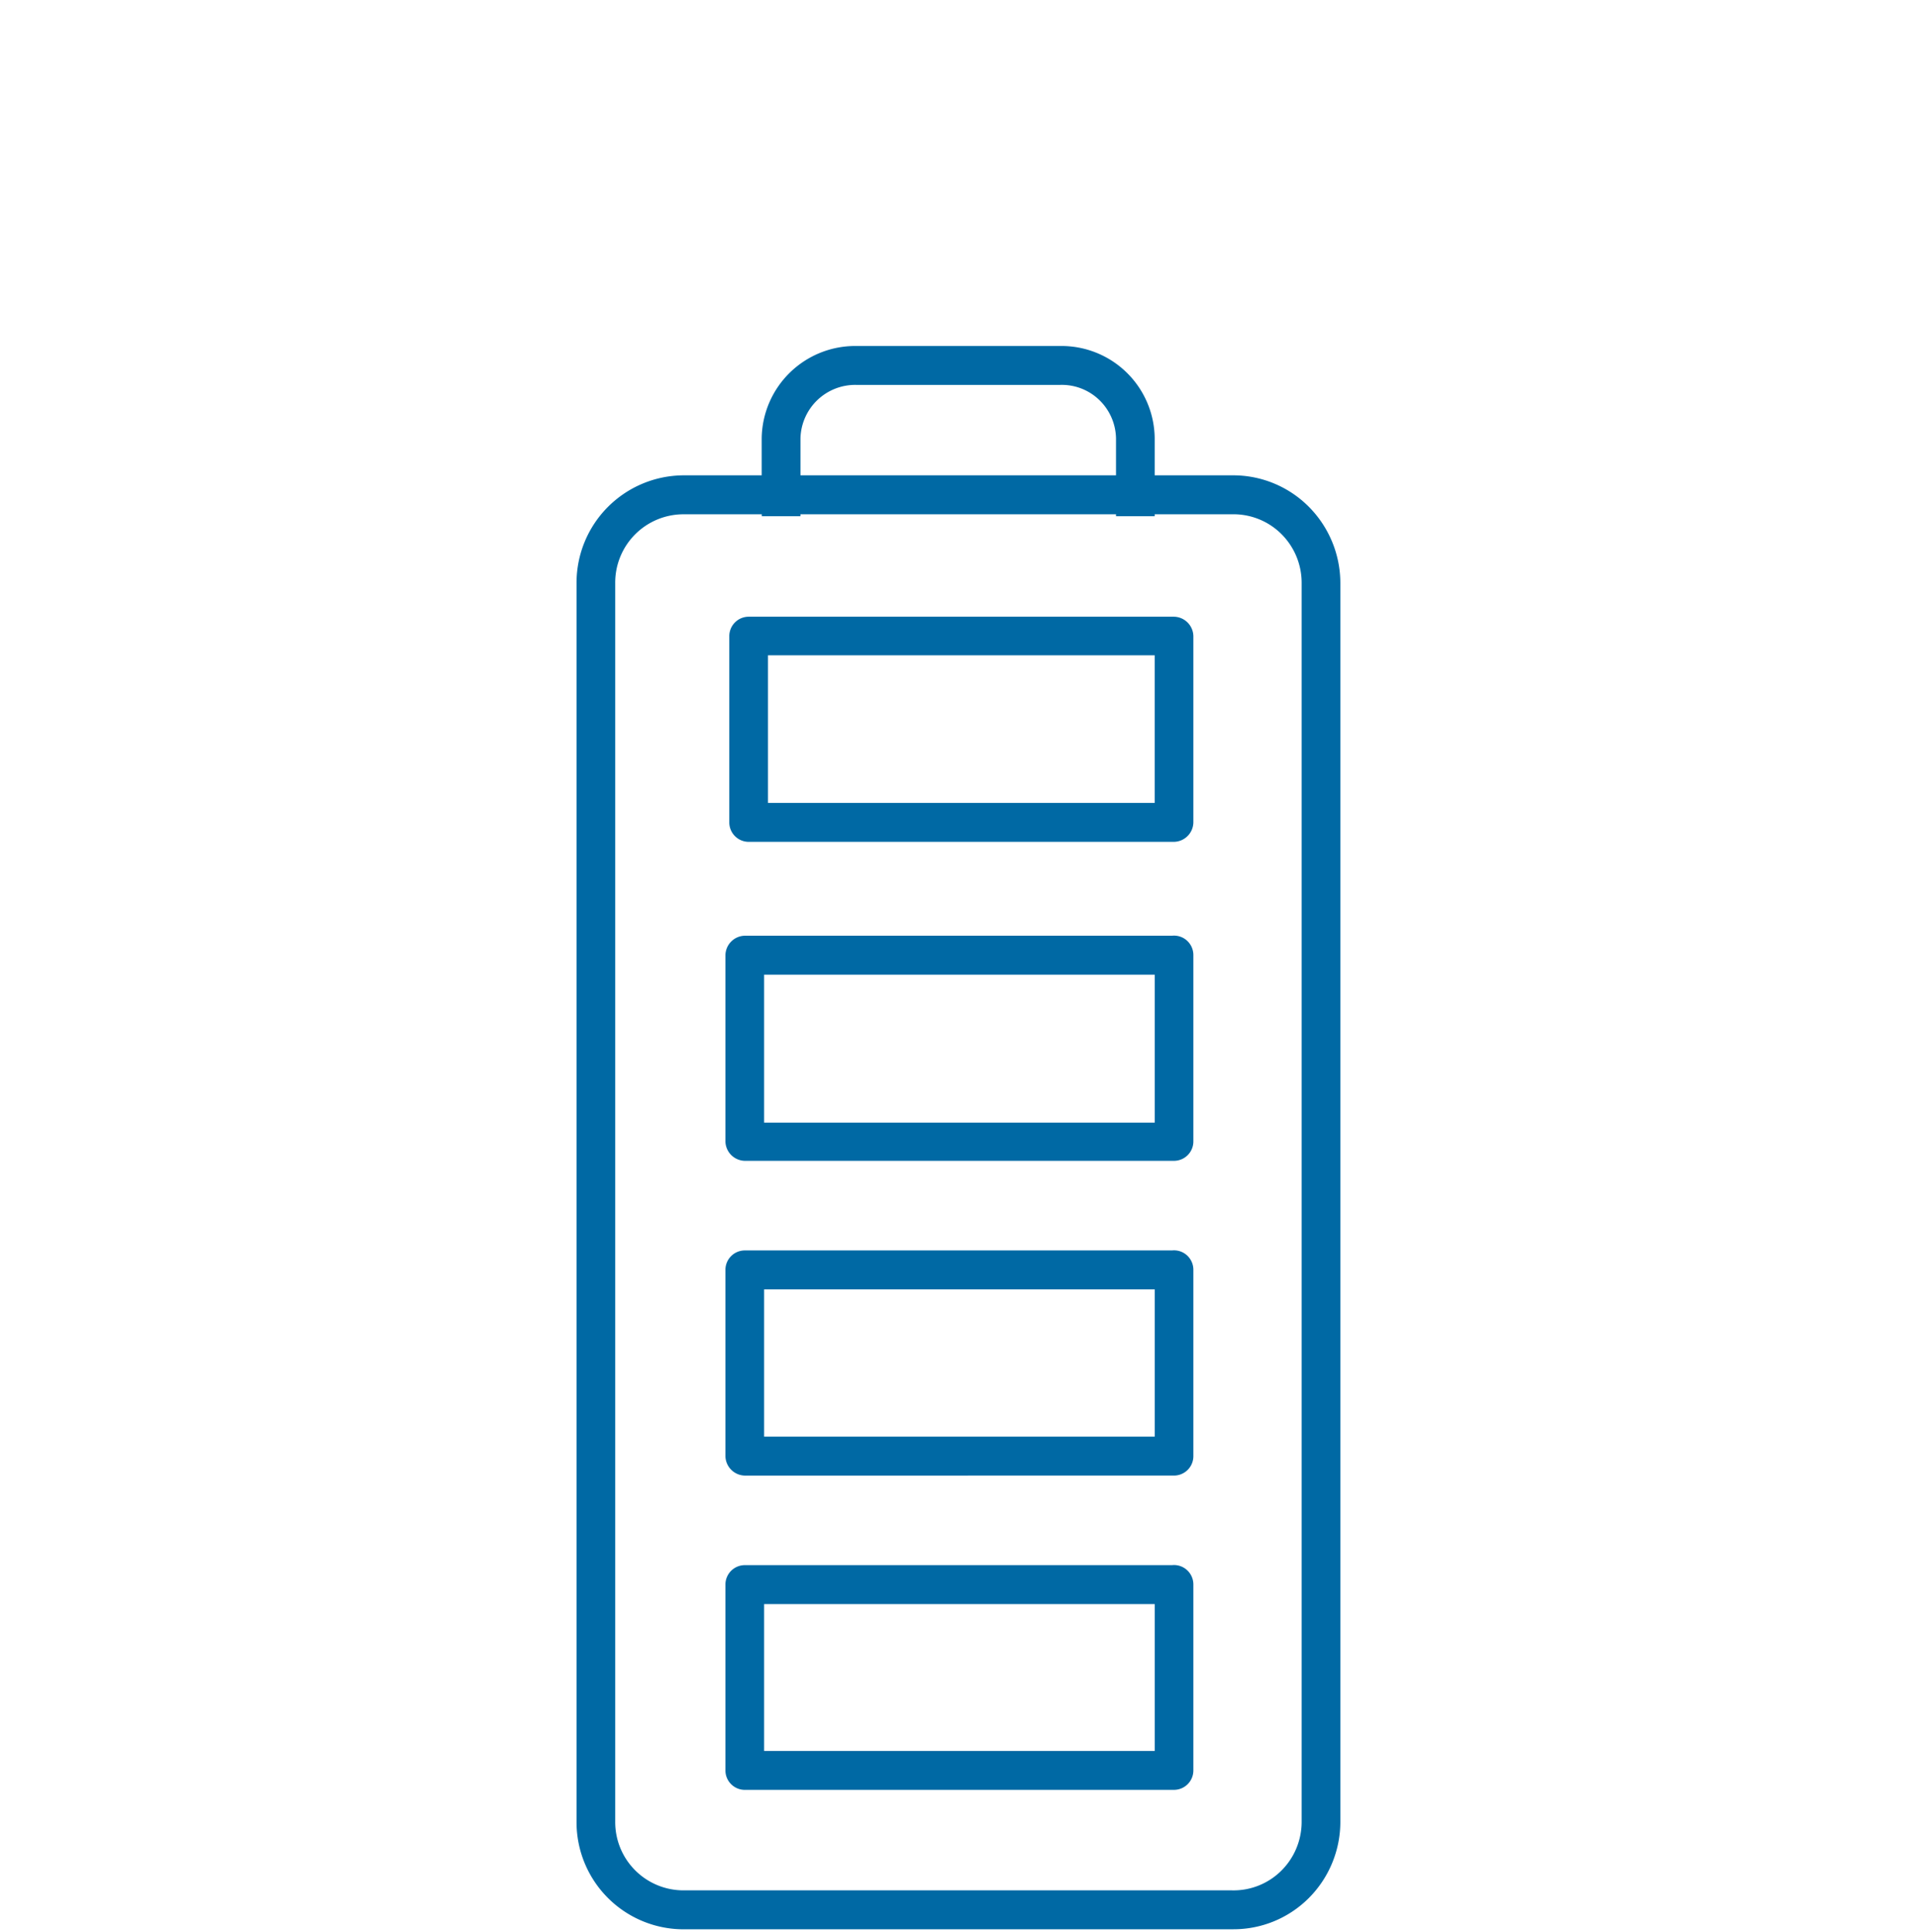 <svg xmlns="http://www.w3.org/2000/svg" width="133" height="134" viewBox="0 0 133 134">
  <g id="operado-baterias--vert-icon" transform="translate(-0.205 0.038)">
    <path id="União_4" data-name="União 4" d="M45.477,109.824H7.4A7.43,7.43,0,0,1,0,102.368V16.427A7.457,7.457,0,0,1,7.4,8.971h5.446V6.4A6.488,6.488,0,0,1,19.4,0H33.591a6.462,6.462,0,0,1,6.52,6.4V8.971h5.366a7.4,7.4,0,0,1,5.3,2.153,7.513,7.513,0,0,1,2.215,5.3v85.94a7.482,7.482,0,0,1-2.208,5.312,7.378,7.378,0,0,1-5.2,2.145ZM2.683,16.427v85.94A4.737,4.737,0,0,0,7.4,107.122H45.477a4.7,4.7,0,0,0,3.409-1.353,4.773,4.773,0,0,0,1.421-3.4V16.427a4.77,4.77,0,0,0-1.421-3.4,4.709,4.709,0,0,0-3.409-1.354H40.111v.135H37.428v-.135H15.534v.135H12.851v-.135H7.4A4.738,4.738,0,0,0,2.683,16.427ZM37.428,8.971V6.4a3.794,3.794,0,0,0-1.166-2.661,3.743,3.743,0,0,0-2.7-1.041H19.4a3.8,3.8,0,0,0-3.864,3.7V8.971ZM11.671,100.152A1.346,1.346,0,0,1,10.33,98.8V85.914a1.345,1.345,0,0,1,1.341-1.35H41.319a1.335,1.335,0,0,1,1.037.344,1.355,1.355,0,0,1,.439,1.007V98.8a1.347,1.347,0,0,1-1.342,1.351Zm1.342-2.7h27.1V87.265h-27.1Zm-1.342-19.1A1.373,1.373,0,0,1,10.33,77V64.085a1.345,1.345,0,0,1,1.341-1.35H41.319a1.335,1.335,0,0,1,1.037.344,1.355,1.355,0,0,1,.439,1.007V77a1.347,1.347,0,0,1-1.342,1.351Zm1.342-2.7h27.1V65.435h-27.1ZM11.671,56.52a1.373,1.373,0,0,1-1.341-1.351V42.255a1.373,1.373,0,0,1,1.341-1.35H41.319a1.335,1.335,0,0,1,1.037.344,1.355,1.355,0,0,1,.439,1.007V55.169a1.347,1.347,0,0,1-1.342,1.351Zm1.342-2.648h27.1V43.606h-27.1ZM11.94,34.393a1.346,1.346,0,0,1-1.342-1.35V20.128a1.347,1.347,0,0,1,1.342-1.35H41.453a1.373,1.373,0,0,1,1.342,1.35V33.043a1.373,1.373,0,0,1-1.342,1.35Zm1.341-2.7h26.83V21.453H13.281Z" transform="translate(40.205 23.962)" fill="#0069a4"/>
    <rect id="Retângulo_42" data-name="Retângulo 42" width="133" height="134" transform="translate(0.205 -0.038)" fill="none"/>
  </g>
</svg>
